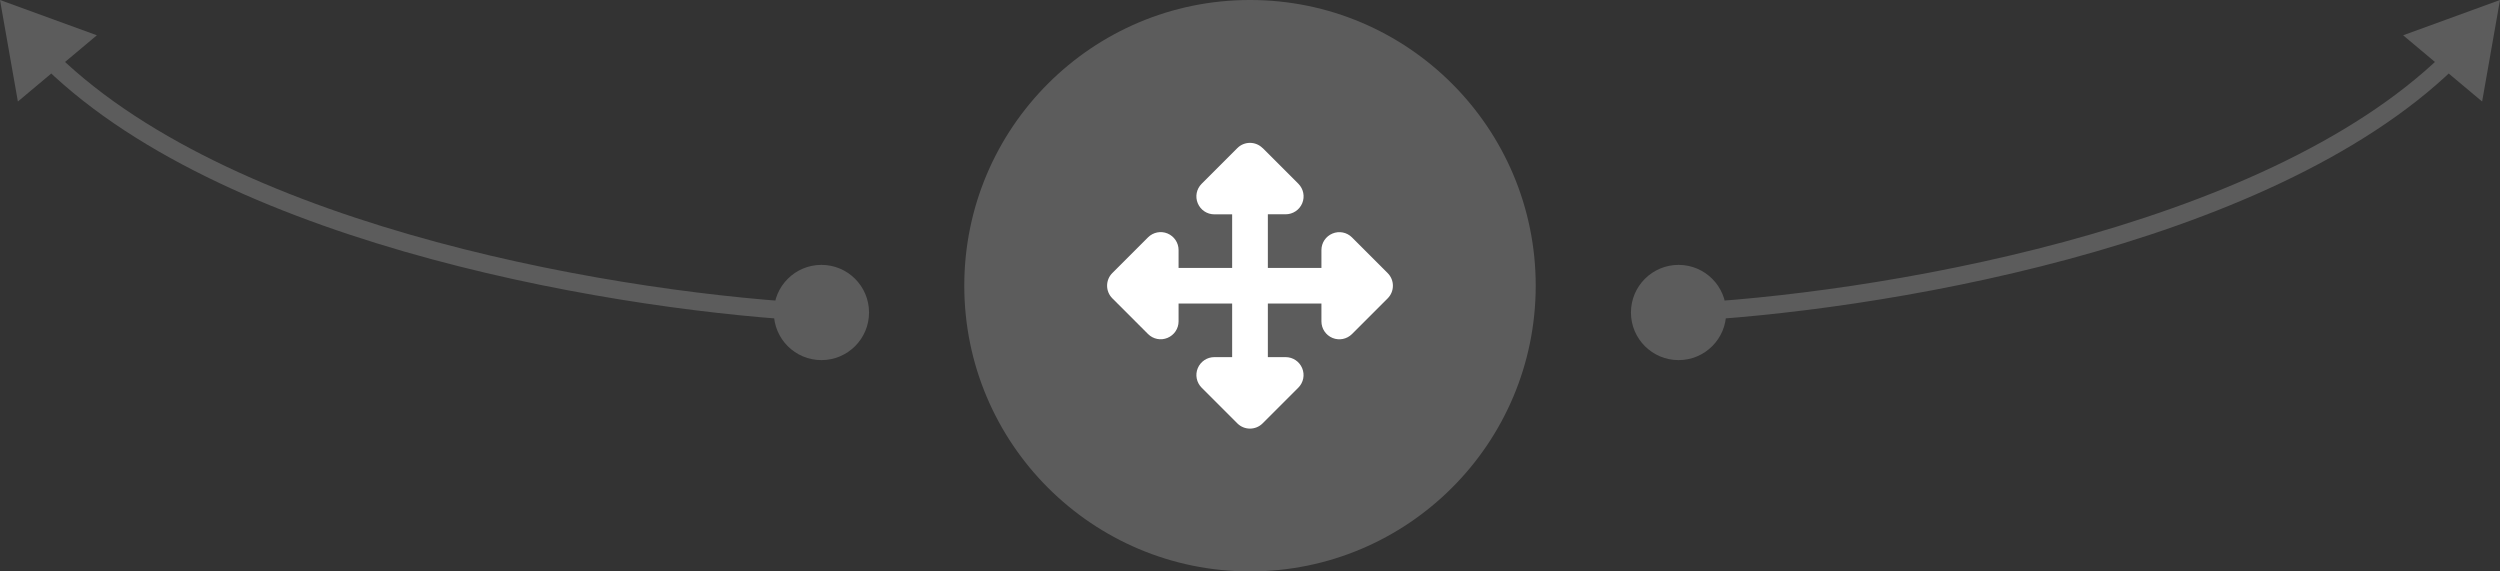 <svg width="280" height="64" viewBox="0 0 280 64" fill="none" xmlns="http://www.w3.org/2000/svg">
<rect x="0" y="0" width="280" height="64" fill="#333333" stroke="none"/>
<circle opacity="0.2" cx="140" cy="31.999" r="32" fill="white"/>
<g clip-path="url(#clip0_10_205)">
<path d="M141.412 16.587C140.631 15.806 139.362 15.806 138.581 16.587L134.581 20.587C134.006 21.162 133.837 22.018 134.15 22.768C134.462 23.518 135.187 24.006 136 24.006H138V30.006H132V27.999C132 27.193 131.512 26.462 130.762 26.149C130.012 25.837 129.156 26.012 128.581 26.581L124.581 30.581C123.8 31.362 123.8 32.631 124.581 33.412L128.581 37.412C129.156 37.987 130.012 38.156 130.762 37.843C131.512 37.531 132 36.806 132 35.993V33.999H138V39.999H136C135.194 39.999 134.462 40.487 134.15 41.237C133.837 41.987 134.012 42.843 134.581 43.418L138.581 47.418C139.362 48.199 140.631 48.199 141.412 47.418L145.412 43.418C145.987 42.843 146.156 41.987 145.844 41.237C145.531 40.487 144.806 39.999 143.994 39.999H142V33.999H148V35.999C148 36.806 148.487 37.537 149.237 37.849C149.987 38.162 150.844 37.987 151.419 37.418L155.419 33.418C156.2 32.637 156.2 31.368 155.419 30.587L151.419 26.587C150.844 26.012 149.987 25.843 149.237 26.156C148.487 26.468 148 27.193 148 28.006V30.006H142V23.999H144C144.806 23.999 145.537 23.512 145.85 22.762C146.162 22.012 145.987 21.156 145.419 20.581L141.419 16.581L141.412 16.587Z" fill="white"/>
</g>
<path d="M182.666 34.999C182.666 37.945 185.054 40.333 188 40.333C190.945 40.333 193.333 37.945 193.333 34.999C193.333 32.054 190.945 29.666 188 29.666C185.054 29.666 182.666 32.054 182.666 34.999ZM280 -0.001L269.15 3.952L277.998 11.371L280 -0.001ZM188.047 35.998C198.815 35.488 215.278 33.453 231.652 29.032C247.999 24.619 264.401 17.792 274.914 7.612L273.522 6.176C263.379 15.997 247.377 22.715 231.131 27.101C214.913 31.48 198.595 33.496 187.952 34.001L188.047 35.998Z" fill="white" fill-opacity="0.2"/>
<path d="M97.333 34.999C97.333 37.945 94.945 40.333 92 40.333C89.054 40.333 86.666 37.945 86.666 34.999C86.666 32.054 89.054 29.666 92 29.666C94.945 29.666 97.333 32.054 97.333 34.999ZM-0 -0.001L10.849 3.952L2.002 11.371L-0 -0.001ZM91.952 35.998C81.184 35.488 64.722 33.453 48.347 29.032C32 24.619 15.599 17.792 5.086 7.612L6.477 6.176C16.621 15.997 32.623 22.715 48.868 27.101C65.086 31.48 81.404 33.496 92.047 34.001L91.952 35.998Z" fill="white" fill-opacity="0.2"/>
<defs>
<clipPath id="clip0_10_205">
<rect width="32" height="32" fill="white" transform="translate(124 15.999)"/>
</clipPath>
</defs>
</svg>
